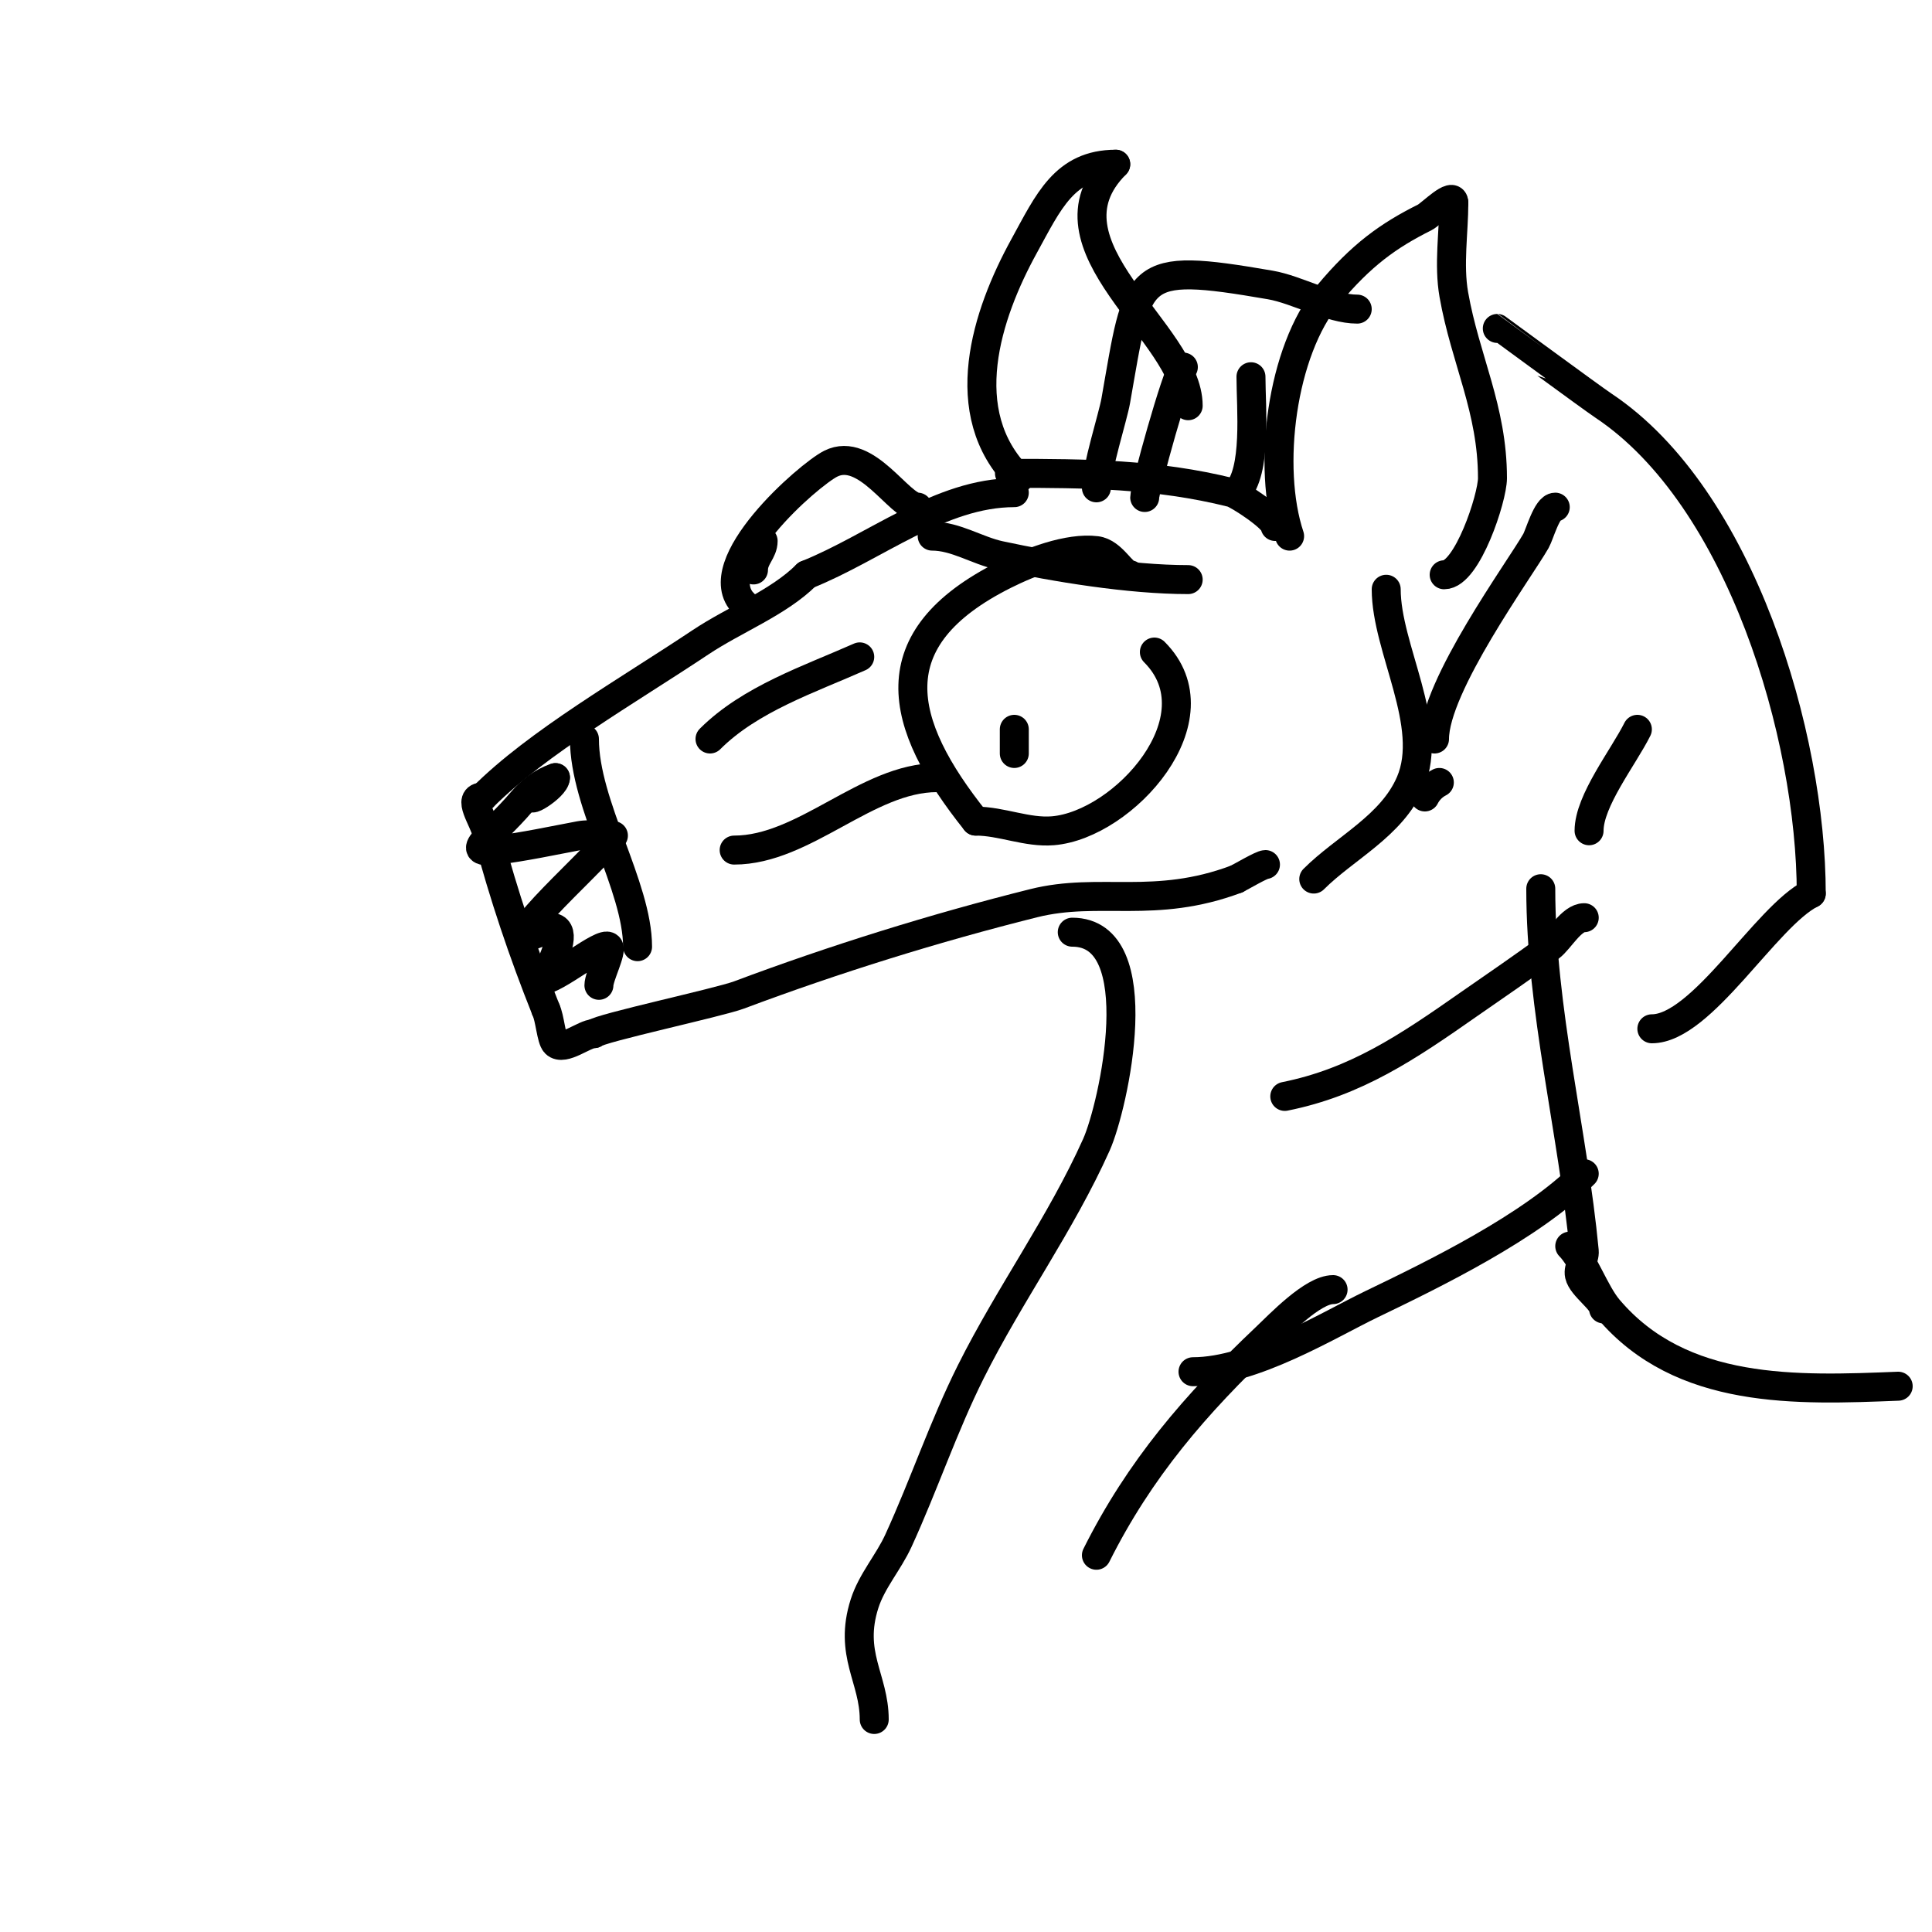<svg viewBox='0 0 400 400' version='1.1' xmlns='http://www.w3.org/2000/svg' xmlns:xlink='http://www.w3.org/1999/xlink'><g fill='none' stroke='#000000' stroke-width='6' stroke-linecap='round' stroke-linejoin='round'><path d='M210,102'/><path d='M210,102c-15.33,0 -28.8,11.32 -43,17'/><path d='M167,119c-5.792,5.792 -14.81,9.207 -22,14c-14.979,9.986 -33.725,20.725 -45,32'/><path d='M100,165c-3.436,0 0.037,4.39 1,8c3.276,12.284 7.285,24.213 12,36'/><path d='M113,209c0.868,1.735 1.111,6.111 2,7c1.685,1.685 6.019,-2 8,-2'/><path d='M123,214c1.141,-1.141 25.854,-6.445 30,-8c19.849,-7.443 40.64,-13.91 61,-19c13.689,-3.422 24.995,1.377 42,-5'/><path d='M256,182c1.036,-0.518 5.249,-3 6,-3'/><path d='M190,105c-3.81,0 -10.628,-12.686 -18,-9c-4.547,2.273 -26.019,20.981 -18,29'/><path d='M154,125l0,0'/><path d='M246,113'/><path d='M234,119c-1.682,0 -3.63,-4.579 -7,-5c-5.867,-0.733 -13.795,2.397 -19,5c-26.447,13.224 -22.214,30.733 -6,51'/><path d='M202,170c5.375,0 10.644,2.446 16,2c14.665,-1.222 34.64,-23.36 21,-37'/><path d='M210,151c0,1.667 0,3.333 0,5'/><path d='M209,98c15.641,0 30.426,0.106 46,4c1.284,0.321 9,5.305 9,7'/><path d='M211,99c-13.512,-13.512 -6.708,-33.985 1,-48c5.059,-9.198 8.387,-17 19,-17'/><path d='M231,34c-16.839,16.839 15,34.896 15,50'/><path d='M267,111c-4.73,-14.189 -1.721,-38.335 8,-50c6.874,-8.249 12.468,-12.234 20,-16c1.22,-0.61 6,-5.533 6,-3'/><path d='M301,42c0,5.985 -1.095,12.795 0,19c2.389,13.54 8,23.668 8,38c0,4.094 -5.247,20 -10,20'/><path d='M193,111c4.878,0 9.305,2.994 14,4c11.569,2.479 26.793,5 39,5'/><path d='M158,112c0,2.27 -2,3.465 -2,6'/><path d='M121,153c0,13.655 11,30.517 11,43'/><path d='M111,164c-3.34,3.34 4,-0.992 4,-3'/><path d='M115,161c-2.72,0.907 -5.148,2.811 -7,5c-6.189,7.314 -12.739,10.967 -5,10c5.71,-0.714 11.344,-1.94 17,-3c2.293,-0.43 7,0 7,0c0,0 -0.812,0.732 -1,1c-3.202,4.574 -27.772,25.886 -12,18'/><path d='M114,192c3.196,0 1.673,4.653 -1,10c-0.211,0.422 -1.471,1 -1,1c2.992,0 12.735,-8.265 14,-7c0.821,0.821 -2,6.149 -2,8'/><path d='M227,101c0,-4.077 3.414,-14.678 4,-18c4.719,-26.742 3.513,-28.912 32,-24c5.584,0.963 12.424,5 18,5'/><path d='M281,64'/><path d='M245,76c-1.438,1.438 -8,25.145 -8,27'/><path d='M259,78c0,6.437 1.314,19.686 -3,24'/><path d='M222,193c16.575,0 8.534,36.118 5,44c-7.324,16.338 -17.993,30.986 -26,47c-5.676,11.353 -9.711,23.461 -15,35c-2.051,4.474 -5.5,8.313 -7,13c-3.347,10.459 2,15.52 2,24'/><path d='M319,184c0,25.021 6.639,50.214 9,75c0.161,1.692 -1.369,3.341 -1,5c0.522,2.347 5,5.247 5,7'/><path d='M328,190c-2.647,0 -5.112,4.584 -7,6c-5.549,4.162 -11.318,8.022 -17,12c-12.57,8.799 -23.274,16.055 -38,19'/><path d='M328,243c-11.03,11.03 -30.986,20.734 -44,27c-8.934,4.301 -24.635,14 -37,14'/><path d='M325,258c2.865,2.865 5.167,9.652 8,13c15.102,17.848 39.091,16.836 60,16'/><path d='M178,136c-10.366,4.607 -22.694,8.694 -31,17'/><path d='M194,161c-14.511,0 -27.432,15 -42,15'/><path d='M312,116'/><path d='M287,122c0,12.277 10.096,28.109 5,40c-3.861,9.01 -13.536,13.536 -20,20'/><path d='M298,162c-1.265,0.632 -2.368,1.735 -3,3'/><path d='M310,68c0.031,0 19.457,14.305 22,16c28.409,18.939 43,68.348 43,101'/><path d='M375,185c-9.356,4.678 -22.648,28 -33,28'/><path d='M322,105c-1.718,0 -3.25,5.687 -4,7c-3.384,5.921 -21,30.057 -21,41'/><path d='M339,151c-2.911,5.821 -10,14.781 -10,21'/><path d='M276,267c-4.22,0 -11.087,7.24 -14,10c-14.478,13.716 -26.085,27.17 -35,45'/></g>
</svg>